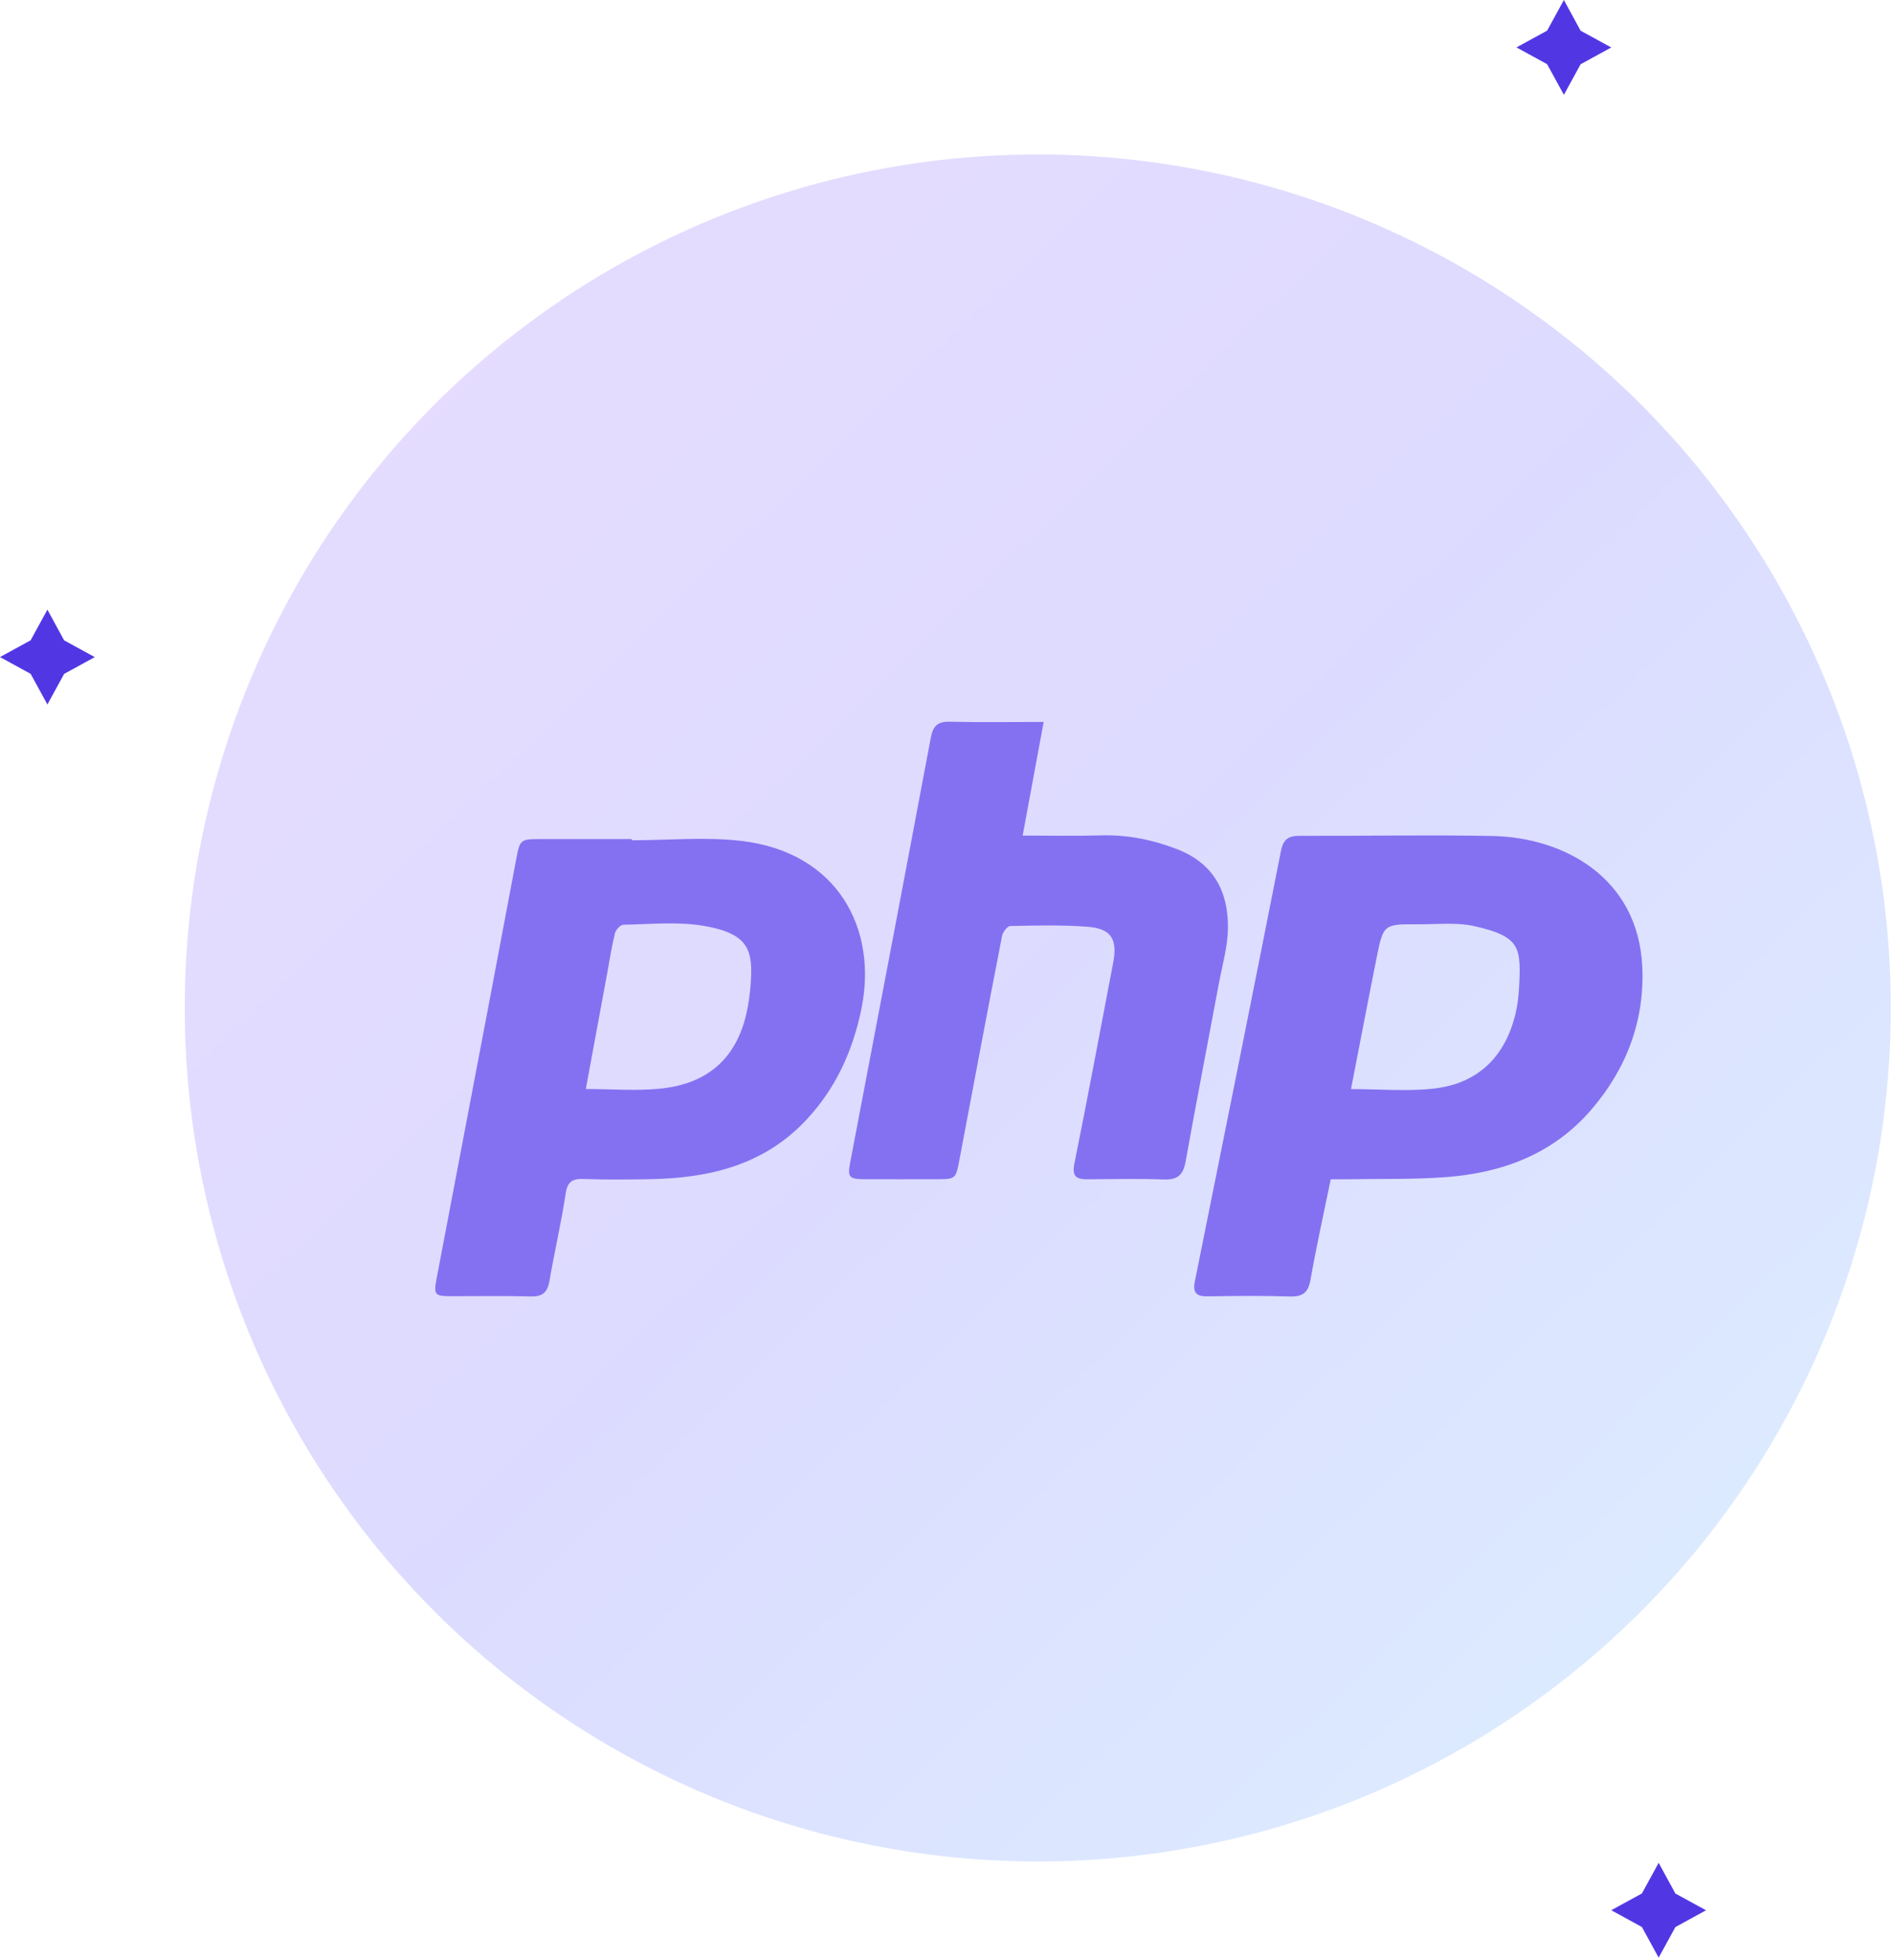 <svg width="748" height="774" viewBox="0 0 748 774" fill="none" xmlns="http://www.w3.org/2000/svg">
<circle cx="410.063" cy="398.063" r="337.063" fill="url(#paint0_linear_2634_7959)" fill-opacity="0.3"/>
<path opacity="0.997" d="M18.733 240.759L12.106 252.862L0 259.481L12.106 266.107L18.733 278.21L25.338 266.13L37.451 259.504L25.338 252.885L18.733 240.759Z" fill="#5137E4"/>
<path opacity="0.997" d="M617.956 0L611.329 12.103L599.223 18.722L611.329 25.348L617.956 37.451L624.561 25.371L636.674 18.745L624.561 12.126L617.956 0Z" fill="#5137E4"/>
<path opacity="0.997" d="M655.405 735.652L648.778 747.756L636.672 754.374L648.778 761L655.405 773.104L662.01 761.023L674.123 754.397L662.01 747.779L655.405 735.652Z" fill="#5137E4"/>
<g clip-path="url(#clip0_2634_7959)">
<path d="M525.826 465.693C523.061 479.207 520.161 492.239 517.832 505.372C516.925 510.466 514.776 512.146 509.693 511.989C498.912 511.653 488.108 511.765 477.315 511.944C472.915 512.023 471.191 510.701 472.132 506.066C483.562 449.403 494.971 392.729 506.166 336.021C507.107 331.251 509.268 330.053 513.679 330.076C538.992 330.165 564.316 329.65 589.618 330.143C618.111 330.691 647.209 346.668 648.921 381.622C649.951 402.727 642.853 421.838 628.904 438.095C613.756 455.74 593.716 463.185 571.291 464.865C558.506 465.828 545.631 465.481 532.79 465.705C530.595 465.738 528.39 465.705 525.837 465.705L525.826 465.693ZM533.842 430.09C545.396 430.09 556.244 431.109 566.824 429.855C583.92 427.84 594.6 417.45 598.743 400.723C599.806 396.423 600.209 391.911 600.377 387.467C600.915 373.863 600.053 369.665 582.565 365.746C575.467 364.156 567.787 365.063 560.364 365.018C546.694 364.94 546.605 364.974 543.918 378.42C540.492 395.528 537.234 412.68 533.842 430.079V430.09Z" fill="#8471F1"/>
<path d="M249.631 331.833C264.14 331.833 278.817 330.4 293.125 332.113C330.955 336.625 346.988 366.765 340.326 398.685C336.9 415.076 330.317 429.653 318.786 442.058C302.004 460.117 280.43 465.212 257.042 465.671C248.298 465.838 239.532 465.917 230.788 465.603C226.321 465.447 224.261 466.421 223.511 471.381C221.776 482.957 219.078 494.388 217.096 505.932C216.312 510.511 214.252 512.112 209.629 511.977C199.206 511.686 188.771 511.899 178.348 511.877C171.732 511.865 171.284 511.406 172.549 504.745C179.378 468.749 186.263 432.777 193.115 396.781C196.731 377.782 200.303 358.771 203.885 339.771C205.464 331.396 205.475 331.374 213.872 331.363C225.784 331.363 237.707 331.363 249.619 331.363C249.619 331.519 249.619 331.676 249.619 331.833H249.631ZM231.494 430.056C241.749 430.056 251.668 430.929 261.375 429.866C279.87 427.85 290.83 417.774 294.861 400.588C295.745 396.804 296.283 392.907 296.585 389.034C297.626 375.475 296.215 368.724 278.011 365.623C267.711 363.876 256.908 365.018 246.328 365.186C245.164 365.208 243.339 367.156 243.003 368.511C241.715 373.729 240.898 379.069 239.924 384.365C237.125 399.491 234.337 414.617 231.482 430.056H231.494Z" fill="#8471F1"/>
<path d="M412.392 285.101C409.548 300.462 406.895 314.86 404.096 329.975C414.72 329.975 424.897 330.199 435.052 329.908C445.463 329.616 455.282 331.576 464.989 335.304C479.543 340.891 485.409 352.076 485.208 366.653C485.107 373.785 483.036 380.906 481.704 388.004C477.304 411.583 472.725 435.117 468.482 458.718C467.552 463.891 465.392 465.984 459.995 465.794C449.953 465.436 439.899 465.637 429.846 465.716C425.479 465.749 423.464 464.809 424.539 459.502C429.879 433.09 434.794 406.589 439.877 380.111C441.623 370.997 439.093 366.72 429.89 366.004C419.714 365.209 409.436 365.489 399.203 365.69C398.061 365.713 396.248 368.075 395.956 369.586C390.247 398.965 384.694 428.377 379.152 457.789C377.685 465.604 377.696 465.682 369.972 465.693C360.478 465.693 350.984 465.738 341.49 465.682C335.489 465.649 334.84 464.831 335.914 459.222C346.561 403.342 357.264 347.474 367.744 291.561C368.639 286.814 370.33 284.888 375.301 285.011C387.347 285.302 399.405 285.101 412.369 285.101H412.392Z" fill="#8471F1"/>
</g>
<defs>
<linearGradient id="paint0_linear_2634_7959" x1="217.455" y1="-40.654" x2="926.357" y2="692.324" gradientUnits="userSpaceOnUse">
<stop stop-color="#B28DFF"/>
<stop offset="0.433" stop-color="#8D89FF"/>
<stop offset="1" stop-color="#8ADDFF"/>
</linearGradient>
<clipPath id="clip0_2634_7959">
<rect width="477" height="227" fill="white" transform="translate(172 285)"/>
</clipPath>
</defs>
</svg>
